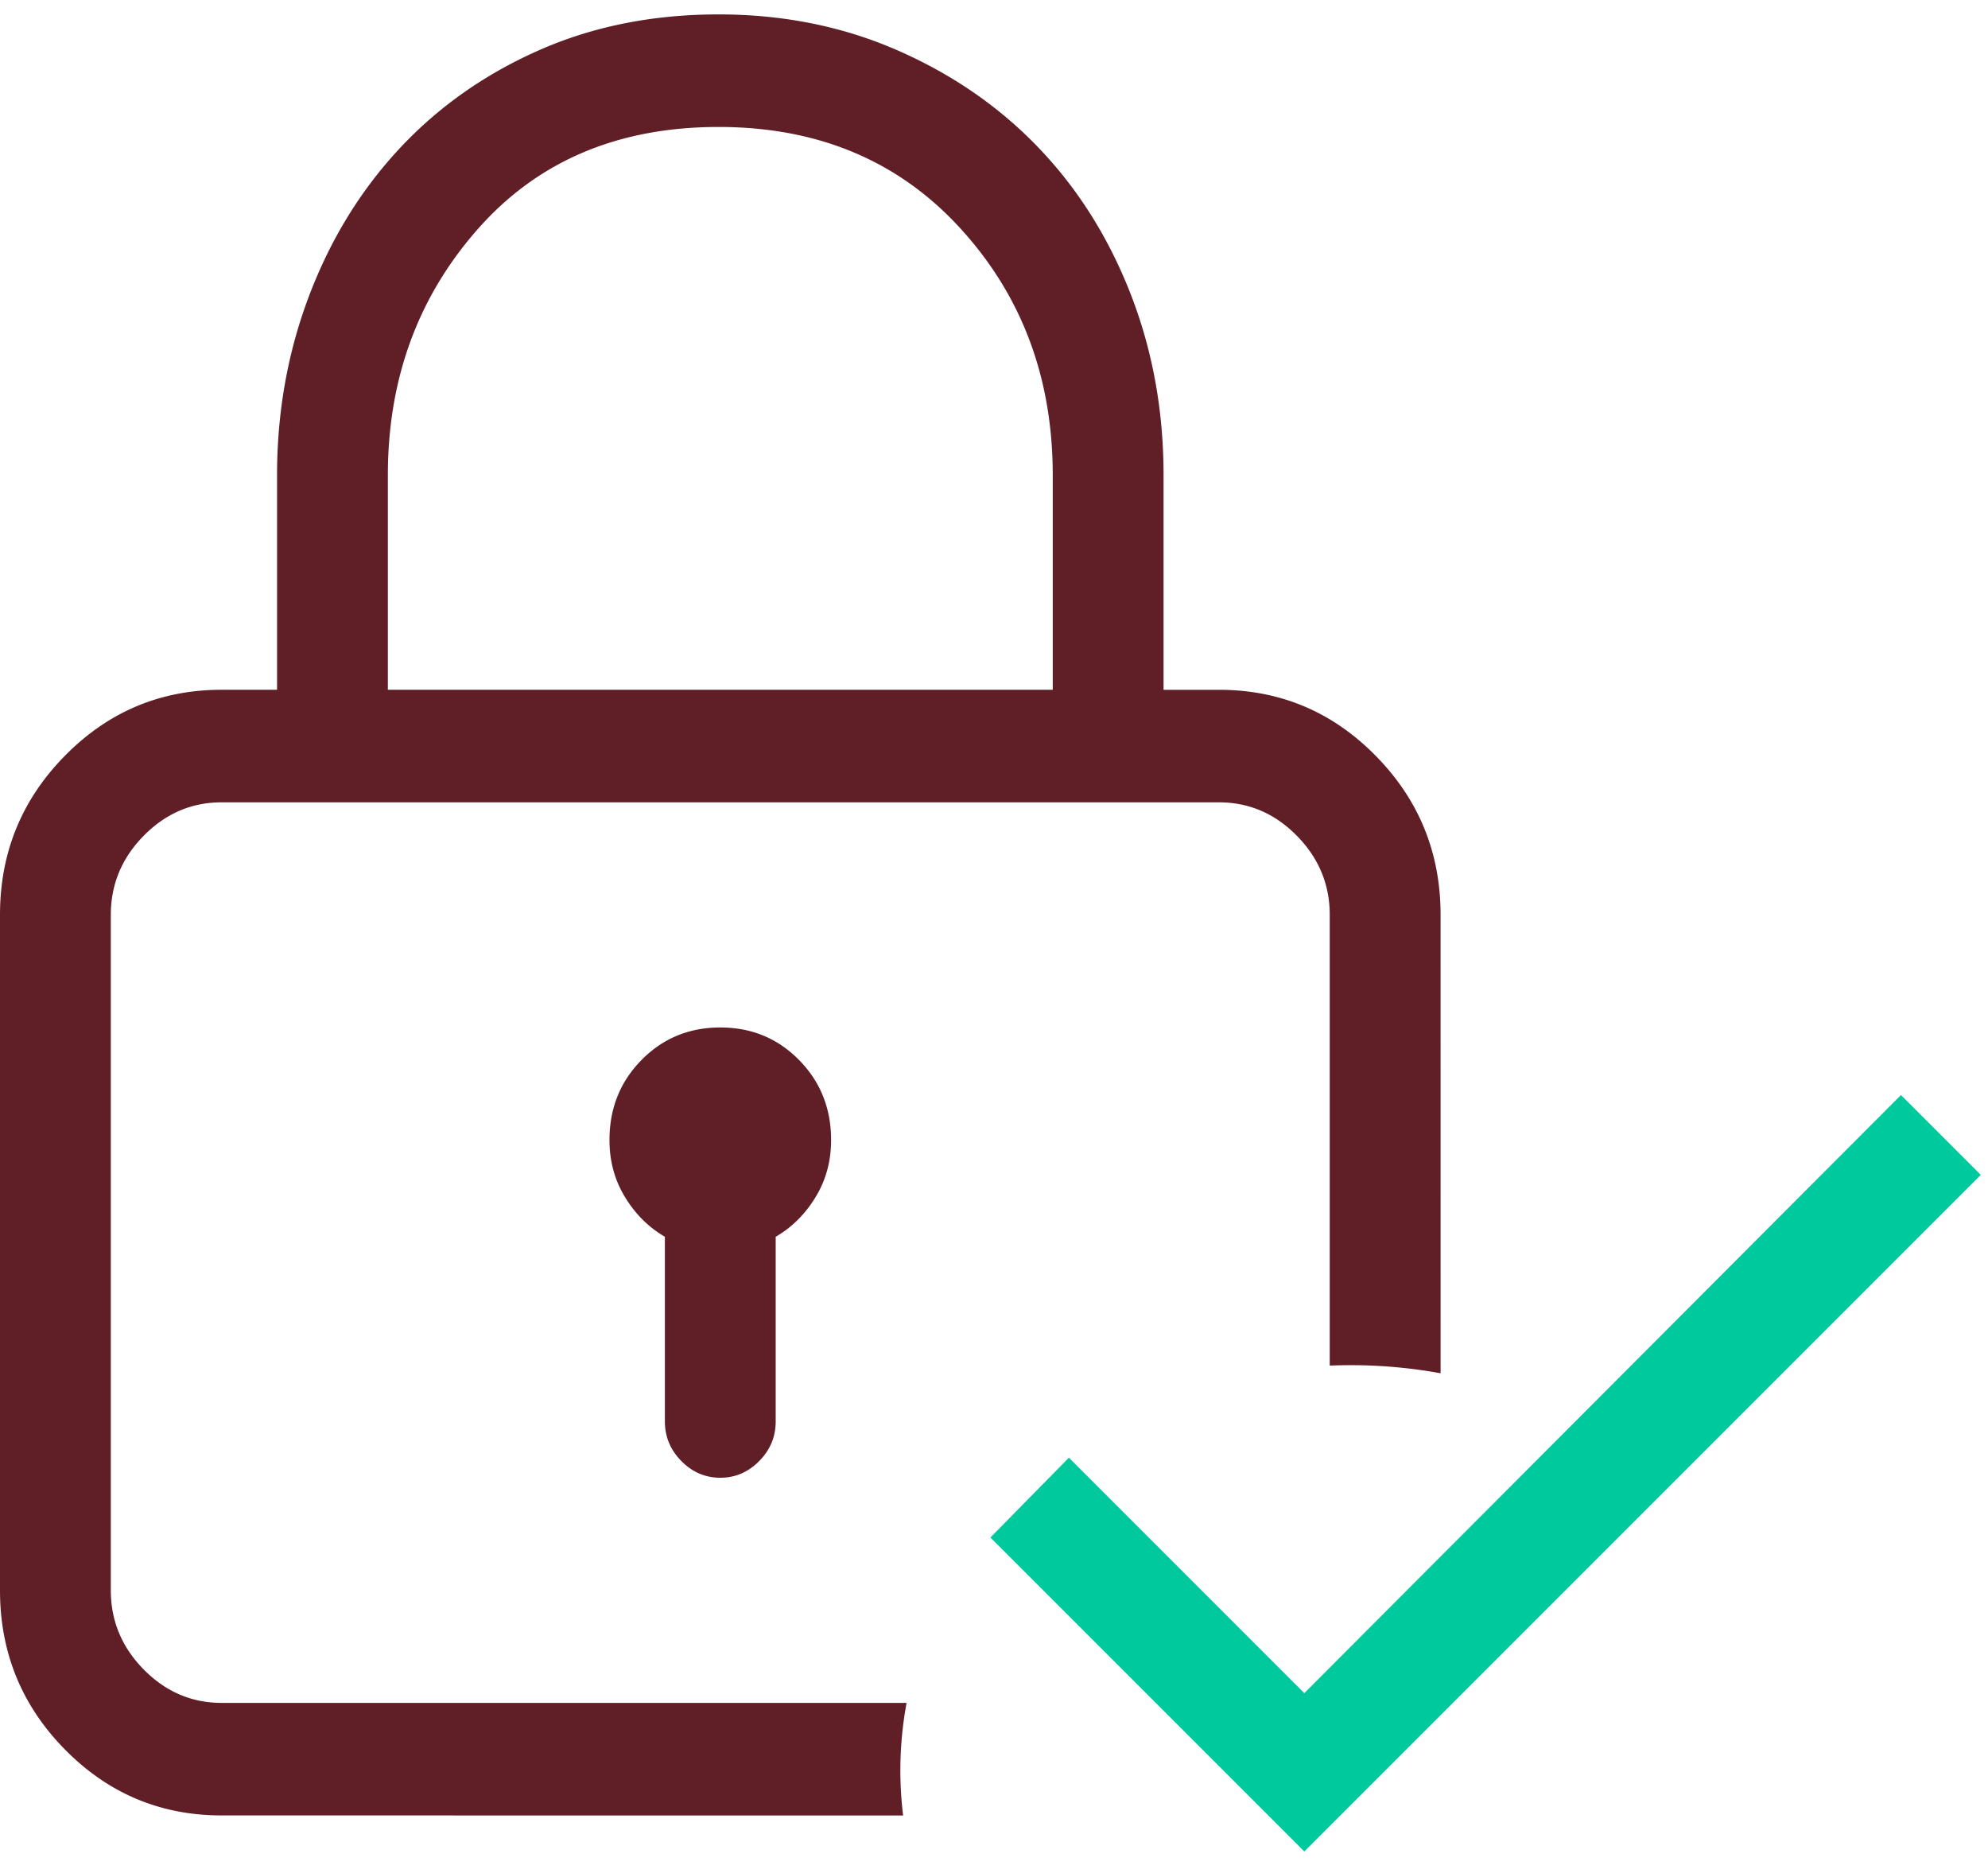 <svg width="69" height="65" xmlns="http://www.w3.org/2000/svg"><g fill="none" fill-rule="evenodd"><path d="M24.94.5c2.244 0 4.317.417 6.22 1.251 1.903.834 3.536 1.963 4.898 3.388 1.362 1.424 2.424 3.113 3.185 5.066.761 1.953 1.142 4.049 1.142 6.287v7.446h1.923c2.123 0 3.936.763 5.439 2.289C49.249 27.752 50 29.593 50 31.75l.001 15.906a17.383 17.383 0 00-3.126-.281c-.242 0-.482.005-.722.015l0-15.64c0-1.058-.381-1.974-1.142-2.747-.761-.773-1.663-1.16-2.704-1.16H7.692c-1.042 0-1.943.387-2.704 1.16-.761.773-1.142 1.689-1.142 2.747v23.438c0 1.058.381 1.974 1.142 2.747.761.773 1.663 1.16 2.704 1.16l23.774-0a12.778 12.778 0 00-.216 2.344c0 .528.032 1.05.096 1.563L7.692 63c-2.123 0-3.936-.763-5.439-2.289C.751 59.185 0 57.344 0 55.188V31.75c0-2.157.751-3.998 2.254-5.524 1.502-1.526 3.315-2.289 5.439-2.289h1.923v-7.446c0-2.197.371-4.272 1.112-6.226.741-1.953 1.783-3.652 3.125-5.096 1.342-1.444 2.955-2.584 4.838-3.418C20.573.917 22.656.5 24.94.5zM25 35.656c1.082 0 1.993.376 2.734 1.129.741.753 1.112 1.679 1.112 2.777 0 .732-.18 1.394-.541 1.984-.36.59-.821 1.048-1.382 1.373v6.409c0 .529-.19.987-.571 1.373-.381.387-.831.58-1.352.58s-.972-.193-1.352-.58c-.381-.387-.571-.844-.571-1.373v-6.409c-.561-.326-1.022-.783-1.382-1.373-.361-.59-.541-1.251-.541-1.984 0-1.099.371-2.024 1.112-2.777.741-.753 1.653-1.129 2.734-1.129zm-.06-31.25c-3.486 0-6.27 1.18-8.353 3.54-2.083 2.36-3.125 5.208-3.125 8.545v7.446h23.077v-7.446c0-3.377-1.072-6.236-3.215-8.575C31.18 5.576 28.385 4.406 24.94 4.406z" fill="#601f27"/><path fill="#00CA9D" d="M45.27 58.757L65.979 38l2.771 2.771-23.48 23.48L34.375 53.356l2.724-2.771z"/></g></svg>